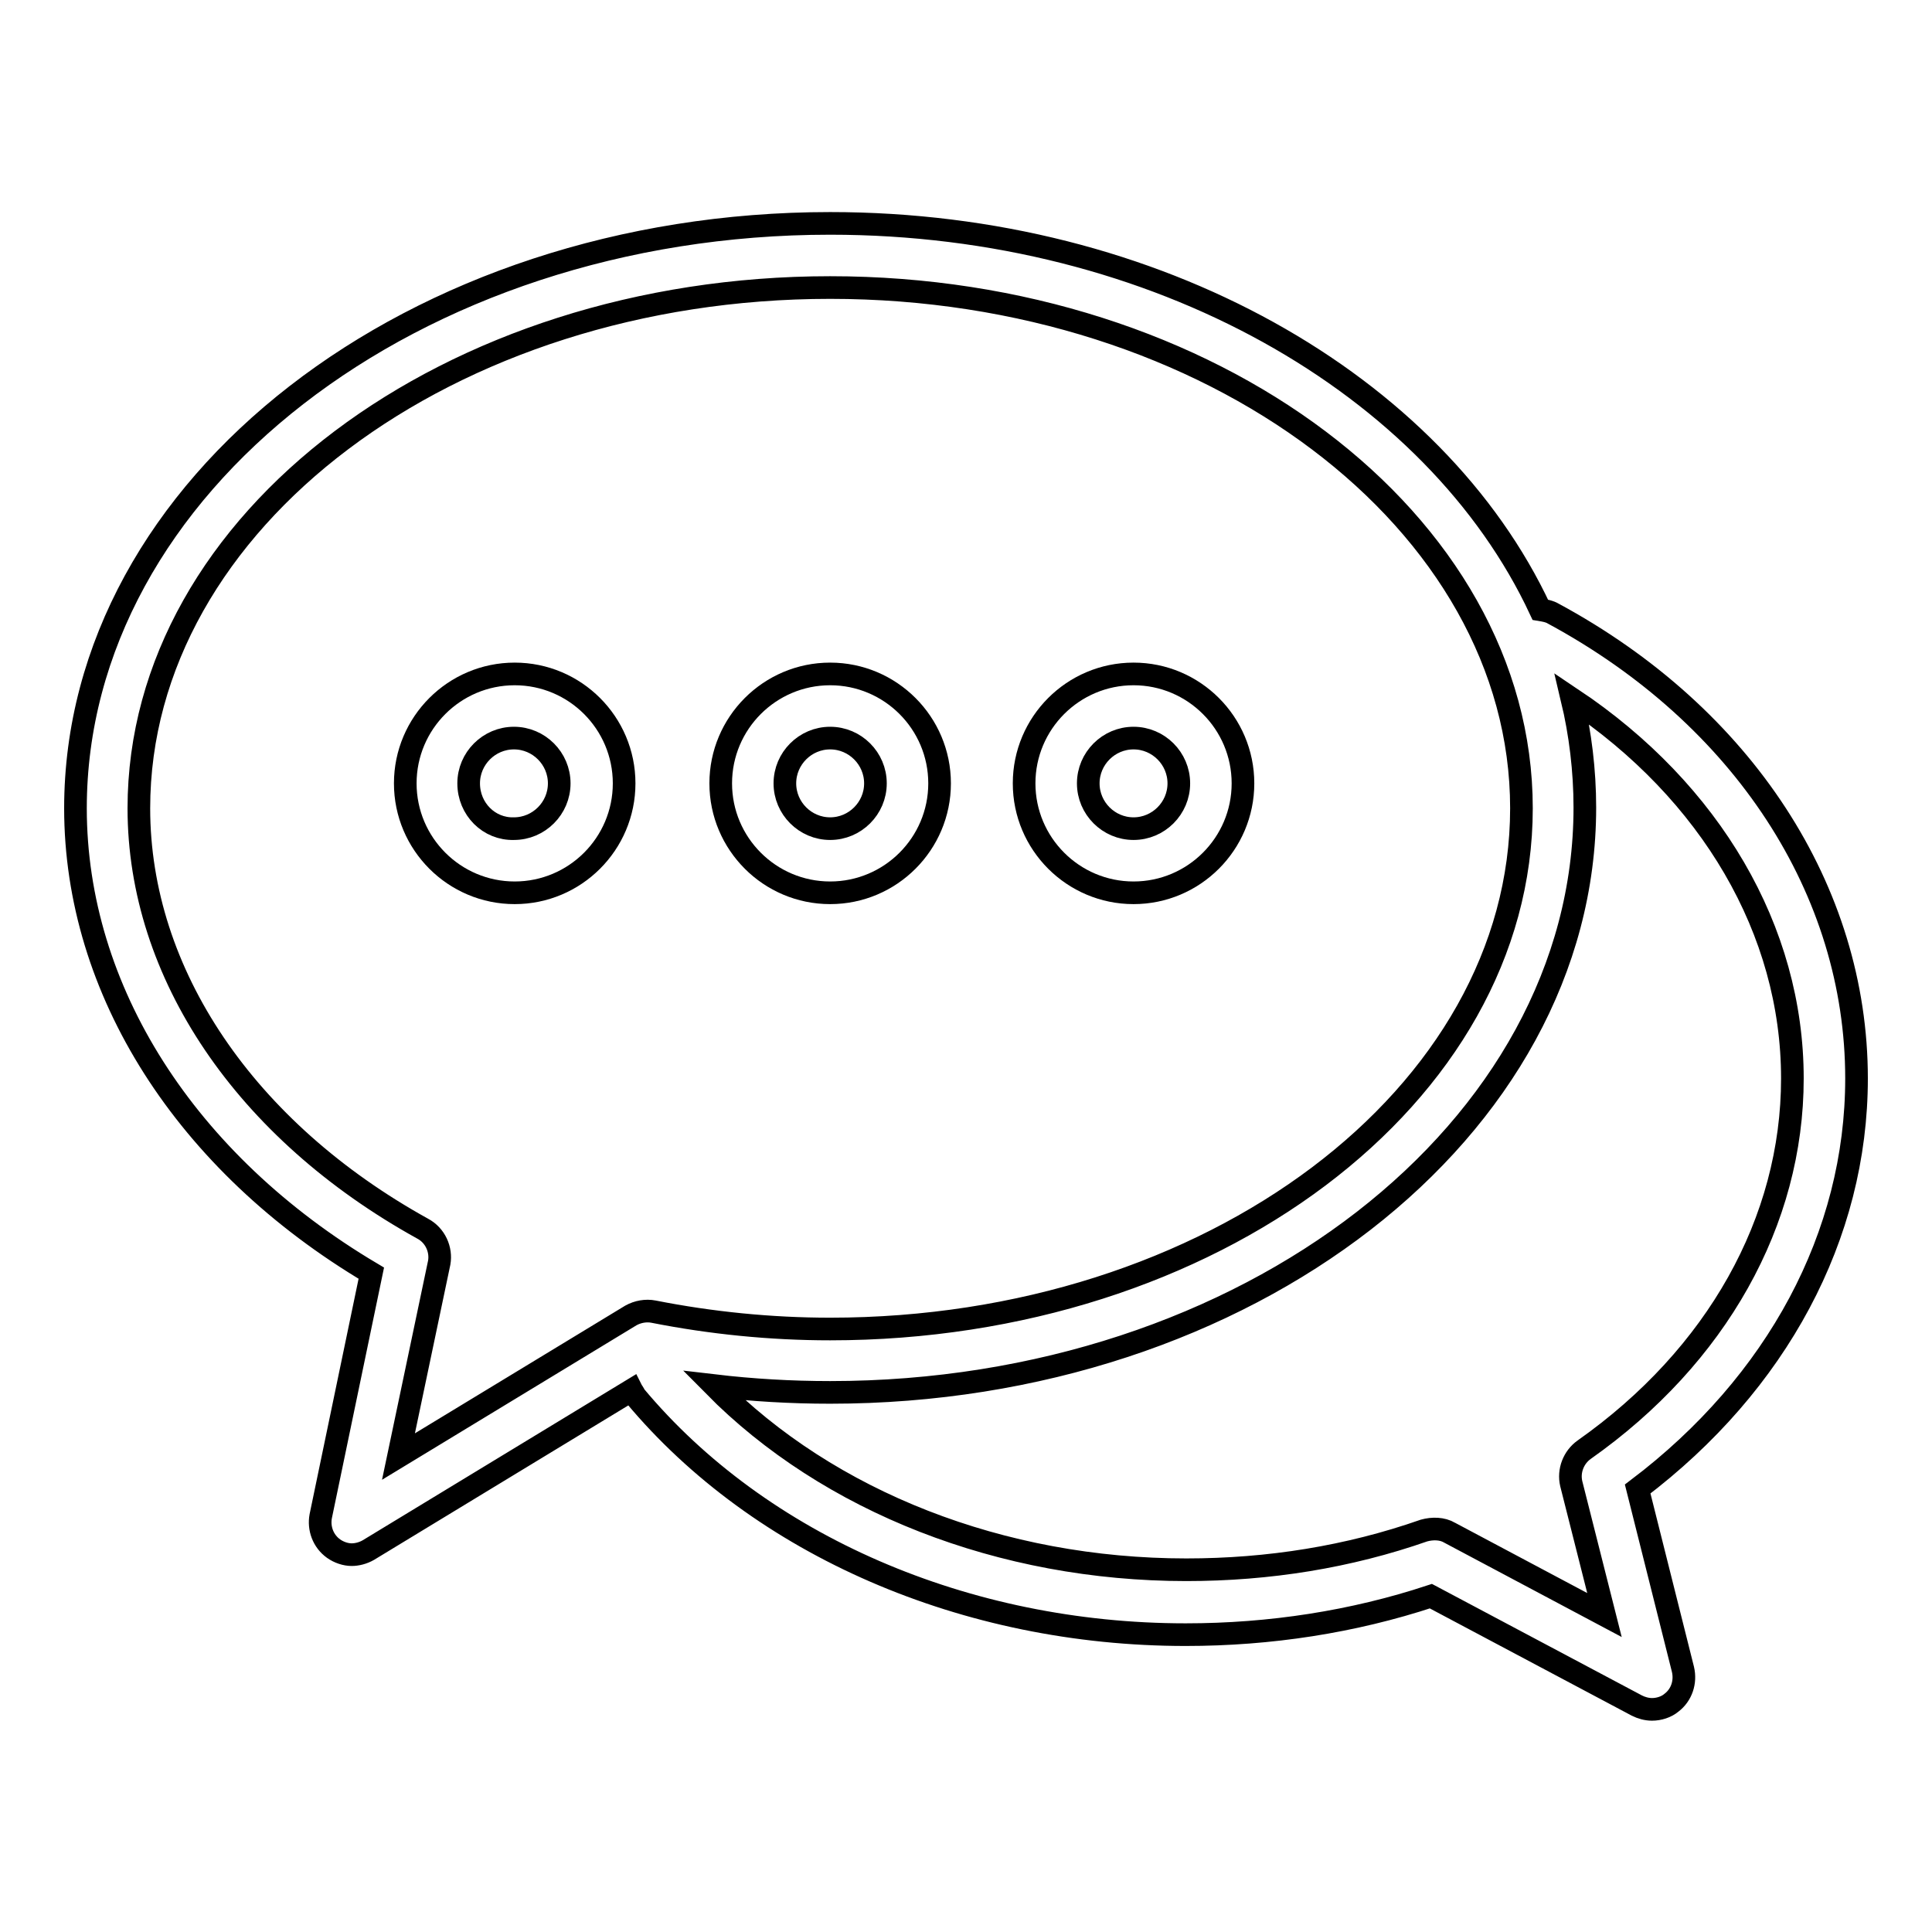 <?xml version="1.0" encoding="utf-8"?>
<!-- Svg Vector Icons : http://www.onlinewebfonts.com/icon -->
<!DOCTYPE svg PUBLIC "-//W3C//DTD SVG 1.1//EN" "http://www.w3.org/Graphics/SVG/1.1/DTD/svg11.dtd">
<svg version="1.1" xmlns="http://www.w3.org/2000/svg" xmlns:xlink="http://www.w3.org/1999/xlink" x="0px" y="0px" viewBox="0 0 256 256" enable-background="new 0 0 256 256" xml:space="preserve">
<g><g><path stroke-width="3" fill-opacity="0" stroke="#000000"  d="M246,142.9c0-24.9-15-48-40.2-61.6c-0.5-0.3-1.1-0.4-1.7-0.5C190.2,51,153.3,29.6,110,29.6c-55.2,0-100,34.8-100,77.5c0,24.1,14.6,47,39.2,61.6l-6.7,32.2c-0.3,1.6,0.3,3.3,1.7,4.3c0.7,0.5,1.6,0.8,2.4,0.8c0.7,0,1.5-0.2,2.2-0.6l34.9-21.2c0.1,0.2,0.3,0.4,0.4,0.7c16.6,19.9,43.9,31.7,73,31.7c11.2,0,22.2-1.7,32.5-5.1l27.3,14.5c0.6,0.3,1.3,0.5,2,0.5c0.9,0,1.9-0.3,2.6-0.9c1.3-1,1.9-2.7,1.5-4.4l-6-23.9C235.5,183.3,246,163.7,246,142.9z M56,162.8c-23.5-13-37.6-33.8-37.6-55.7c0-38.1,41.1-69,91.6-69c50.5,0,91.6,31,91.6,69c0,38.1-41.1,69-91.6,69c-7.9,0-15.8-0.8-23.4-2.3c-1-0.2-2.1,0-3,0.5l-30.8,18.7l5.4-25.7C58.5,165.6,57.7,163.7,56,162.8z M209.9,192.1c-1.4,1-2.1,2.8-1.7,4.5l4.4,17.4l-20.5-10.9c-1-0.6-2.3-0.6-3.4-0.3c-10,3.5-20.6,5.2-31.5,5.2c-24.5,0-47.4-9-62.6-24.4c5.1,0.6,10.2,0.9,15.4,0.9c55.2,0,100-34.8,100-77.5c0-4.9-0.6-9.8-1.7-14.4c18.4,12.3,29.2,30.7,29.2,50.3C237.5,161.8,227.5,179.7,209.9,192.1z"/><path stroke-width="3" fill-opacity="0" stroke="#000000"  d="M82.7,103.8c0-8-6.5-14.5-14.5-14.5s-14.5,6.5-14.5,14.5s6.5,14.5,14.5,14.5S82.7,111.8,82.7,103.8z M62.1,103.8c0-3.3,2.7-6,6-6s6,2.7,6,6s-2.7,6-6,6C64.8,109.9,62.1,107.2,62.1,103.8z"/><path stroke-width="3" fill-opacity="0" stroke="#000000"  d="M110,118.3c8,0,14.5-6.5,14.5-14.5S118,89.3,110,89.3c-8,0-14.5,6.5-14.5,14.5S102,118.3,110,118.3z M110,97.8c3.3,0,6,2.7,6,6s-2.7,6-6,6s-6-2.7-6-6C104,100.5,106.7,97.8,110,97.8z"/><path stroke-width="3" fill-opacity="0" stroke="#000000"  d="M150.2,118.3c8,0,14.5-6.5,14.5-14.5s-6.5-14.5-14.5-14.5c-8,0-14.5,6.5-14.5,14.5S142.2,118.3,150.2,118.3z M150.2,97.8c3.3,0,6,2.7,6,6s-2.7,6-6,6c-3.3,0-6-2.7-6-6C144.2,100.5,146.9,97.8,150.2,97.8z"/></g></g>
</svg>